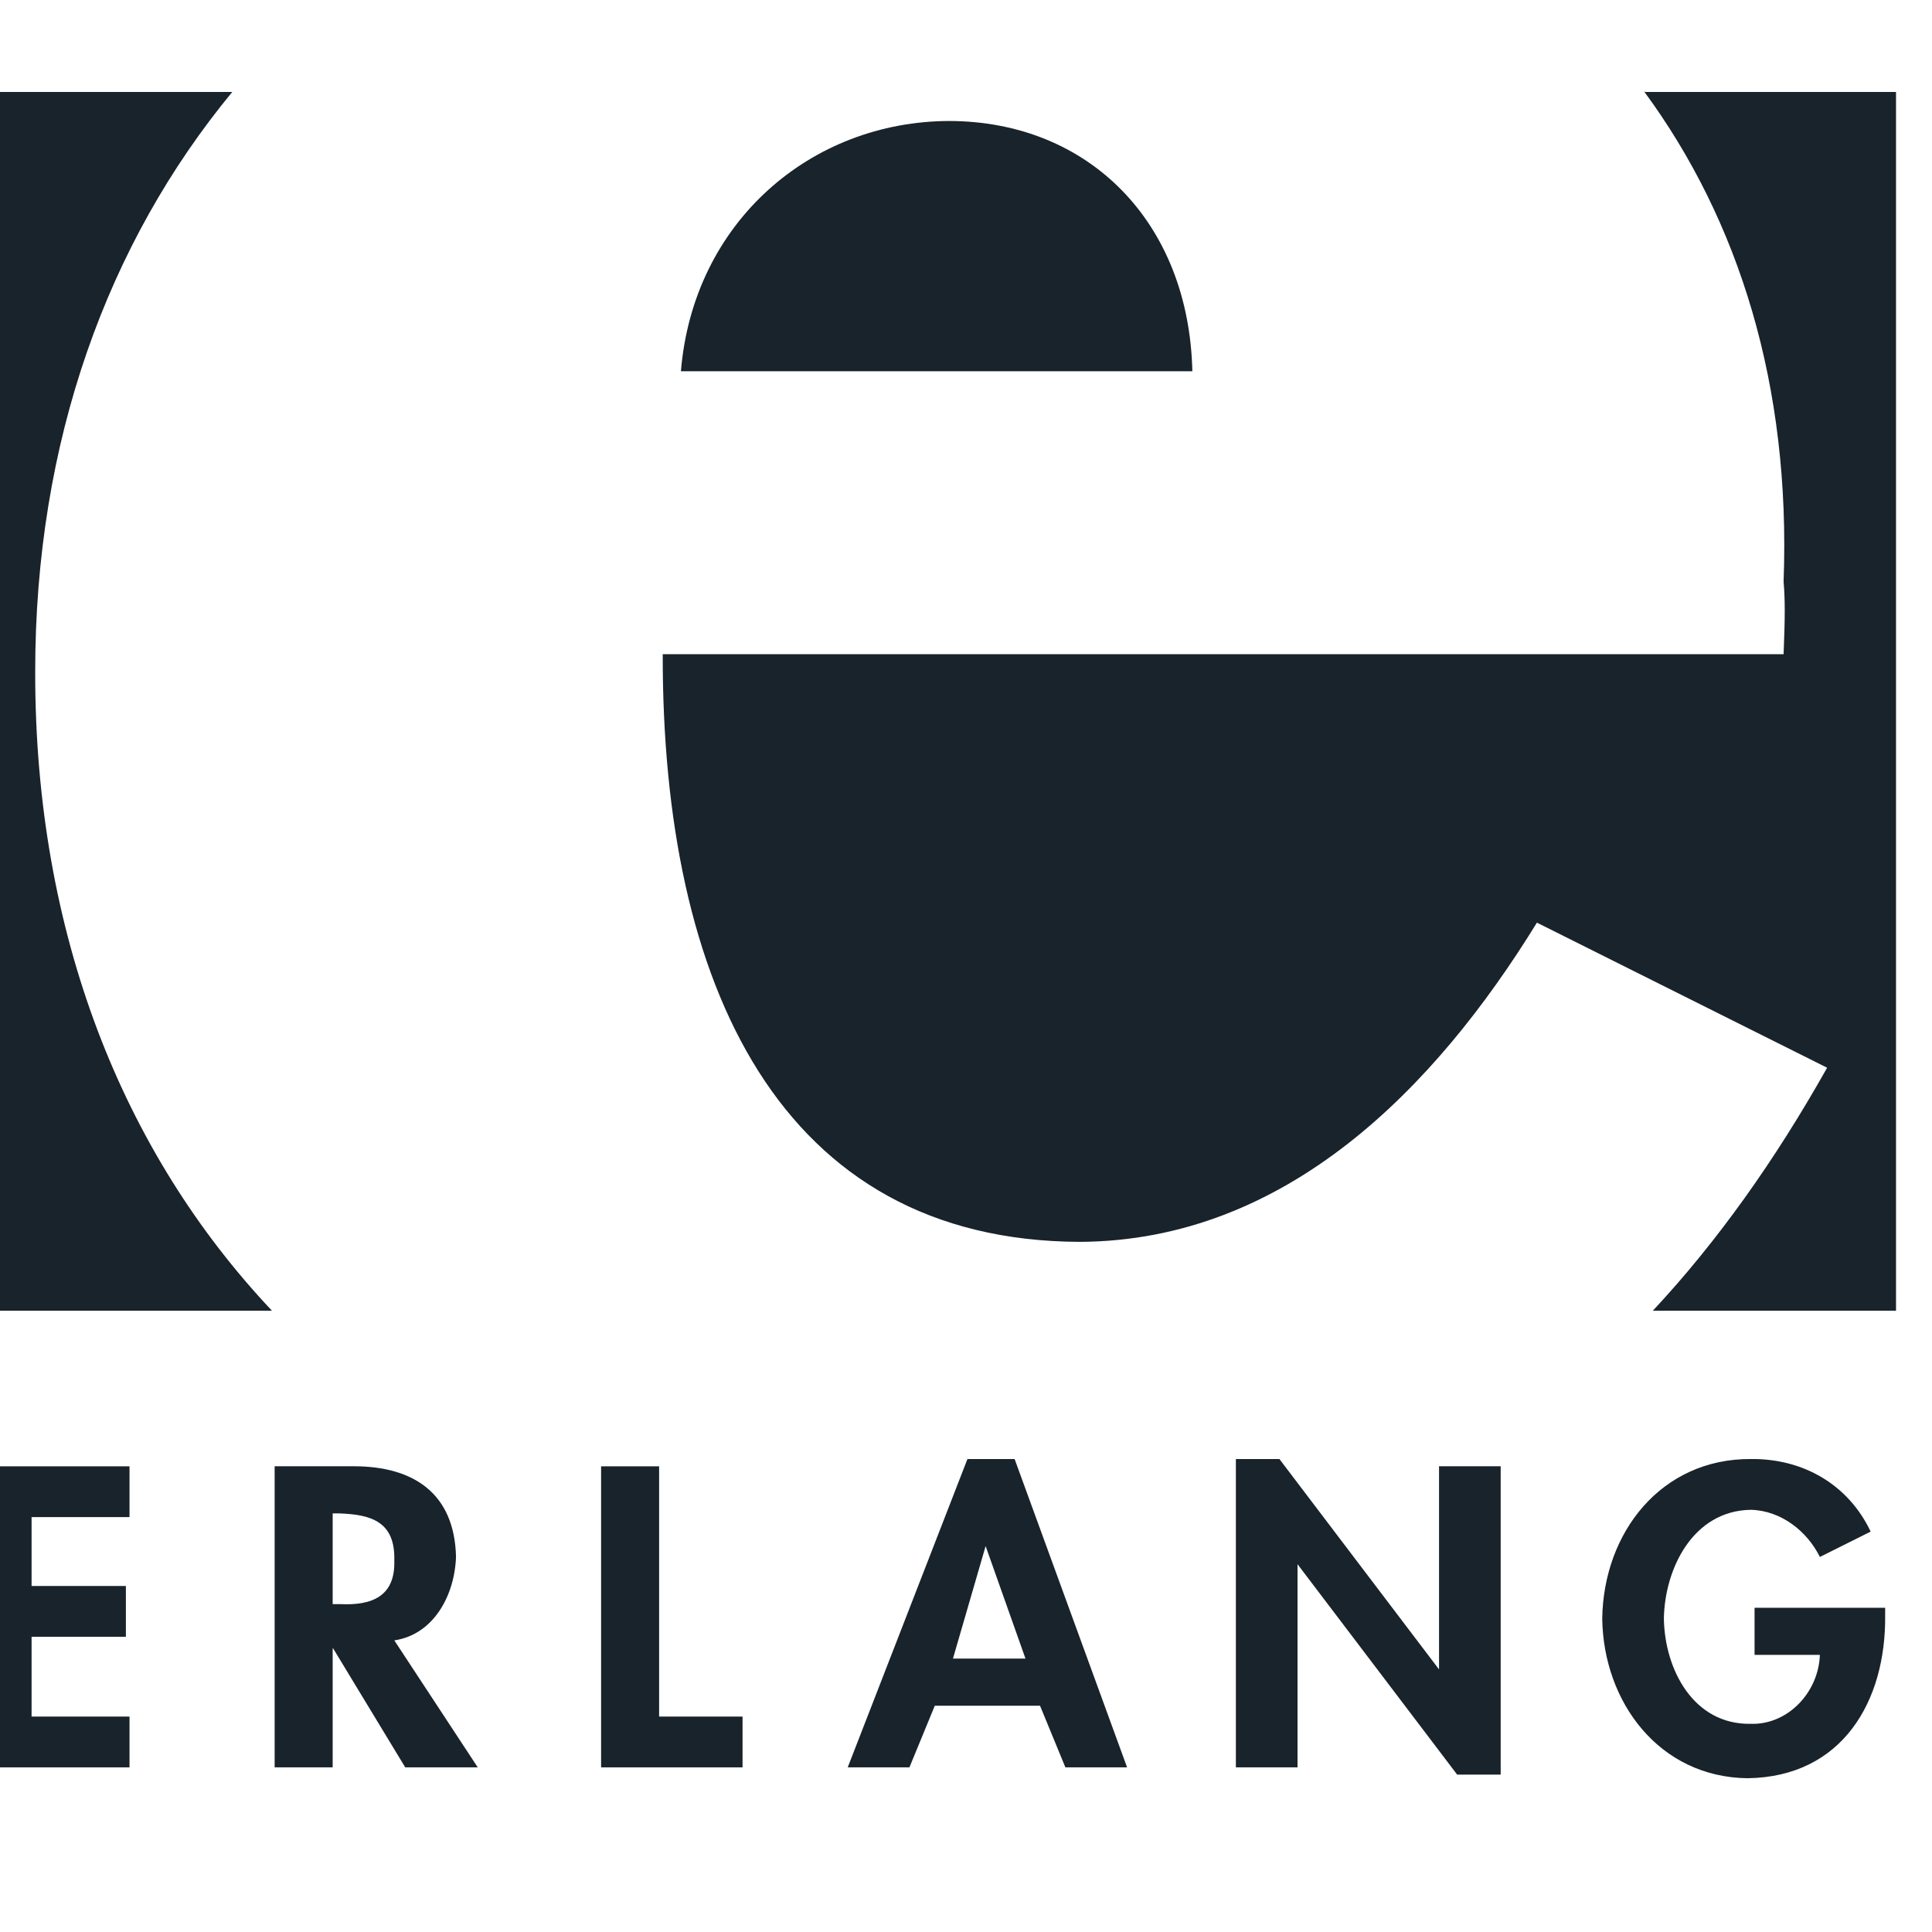 <svg width="32" height="32" viewBox="0 0 32 32" fill="none" xmlns="http://www.w3.org/2000/svg">
<g clip-path="url(#clip0_3549_14553)">
<g clip-path="url(#clip1_3549_14553)">
<path d="M4.505 21.71C2.029 19.086 0.58 15.461 0.583 11.136C0.58 7.311 1.782 4.024 3.848 1.522L3.844 1.523H-0.498V21.71H4.502L4.505 21.71Z" fill="#18232B"/>
<path d="M27.374 21.712C28.441 20.569 29.397 19.224 30.263 17.685L25.456 15.282C23.768 18.026 21.3 20.552 17.886 20.569C12.918 20.552 10.966 16.304 10.977 10.836H29.542C29.567 10.218 29.567 9.931 29.542 9.634C29.663 6.381 28.801 3.647 27.233 1.517L27.225 1.523H31.404V21.71H27.365L27.374 21.712Z" fill="#18232B"/>
<path d="M11.278 6.149C11.483 3.674 13.435 2.009 15.724 2.004C18.028 2.009 19.693 3.674 19.749 6.149H11.278Z" fill="#18232B"/>
<path d="M2.145 25.128V24.287H-0.438V29.273H2.145V28.432H0.523V27.11H2.085V26.269H0.523V25.128H2.145Z" fill="#18232B"/>
<path d="M6.531 27.17C7.176 27.074 7.529 26.436 7.553 25.788C7.529 24.728 6.842 24.289 5.871 24.286H4.549V29.273H5.51V27.29L6.712 29.273H7.913L6.531 27.17ZM5.51 25.067H5.63C6.155 25.087 6.548 25.207 6.531 25.848C6.548 26.436 6.168 26.596 5.63 26.569H5.51V25.067Z" fill="#18232B"/>
<path d="M10.917 24.287H9.956V29.273H12.299V28.432H10.917V24.287Z" fill="#18232B"/>
<path d="M17.226 28.252L17.646 29.273H18.668L16.805 24.166H16.024L14.041 29.273H15.063L15.483 28.252H17.226ZM16.985 27.471H15.784L16.325 25.608L16.985 27.471Z" fill="#18232B"/>
<path d="M20.47 29.273H21.491V25.908L24.135 29.393H24.856V24.286H23.835V27.651L21.191 24.166H20.47V29.273Z" fill="#18232B"/>
<path d="M29.061 26.63V27.41H30.143C30.12 28.038 29.607 28.57 29.001 28.552C28.045 28.57 27.572 27.646 27.559 26.81C27.572 25.985 28.039 25.021 29.001 25.007C29.507 25.021 29.934 25.366 30.143 25.788L30.984 25.368C30.614 24.589 29.867 24.157 29.001 24.166C27.512 24.157 26.558 25.386 26.538 26.81C26.558 28.198 27.485 29.434 28.941 29.453C30.514 29.434 31.241 28.178 31.224 26.75V26.63H29.061Z" fill="#18232B"/>
</g>
</g>
<defs>
<clipPath id="clip0_3549_14553">
<rect width="32" height="32" fill="white"/>
</clipPath>
<clipPath id="clip1_3549_14553">
<rect width="32" height="28.049" fill="white" transform="translate(-0.5 1.475)"/>
</clipPath>
</defs>
</svg>
